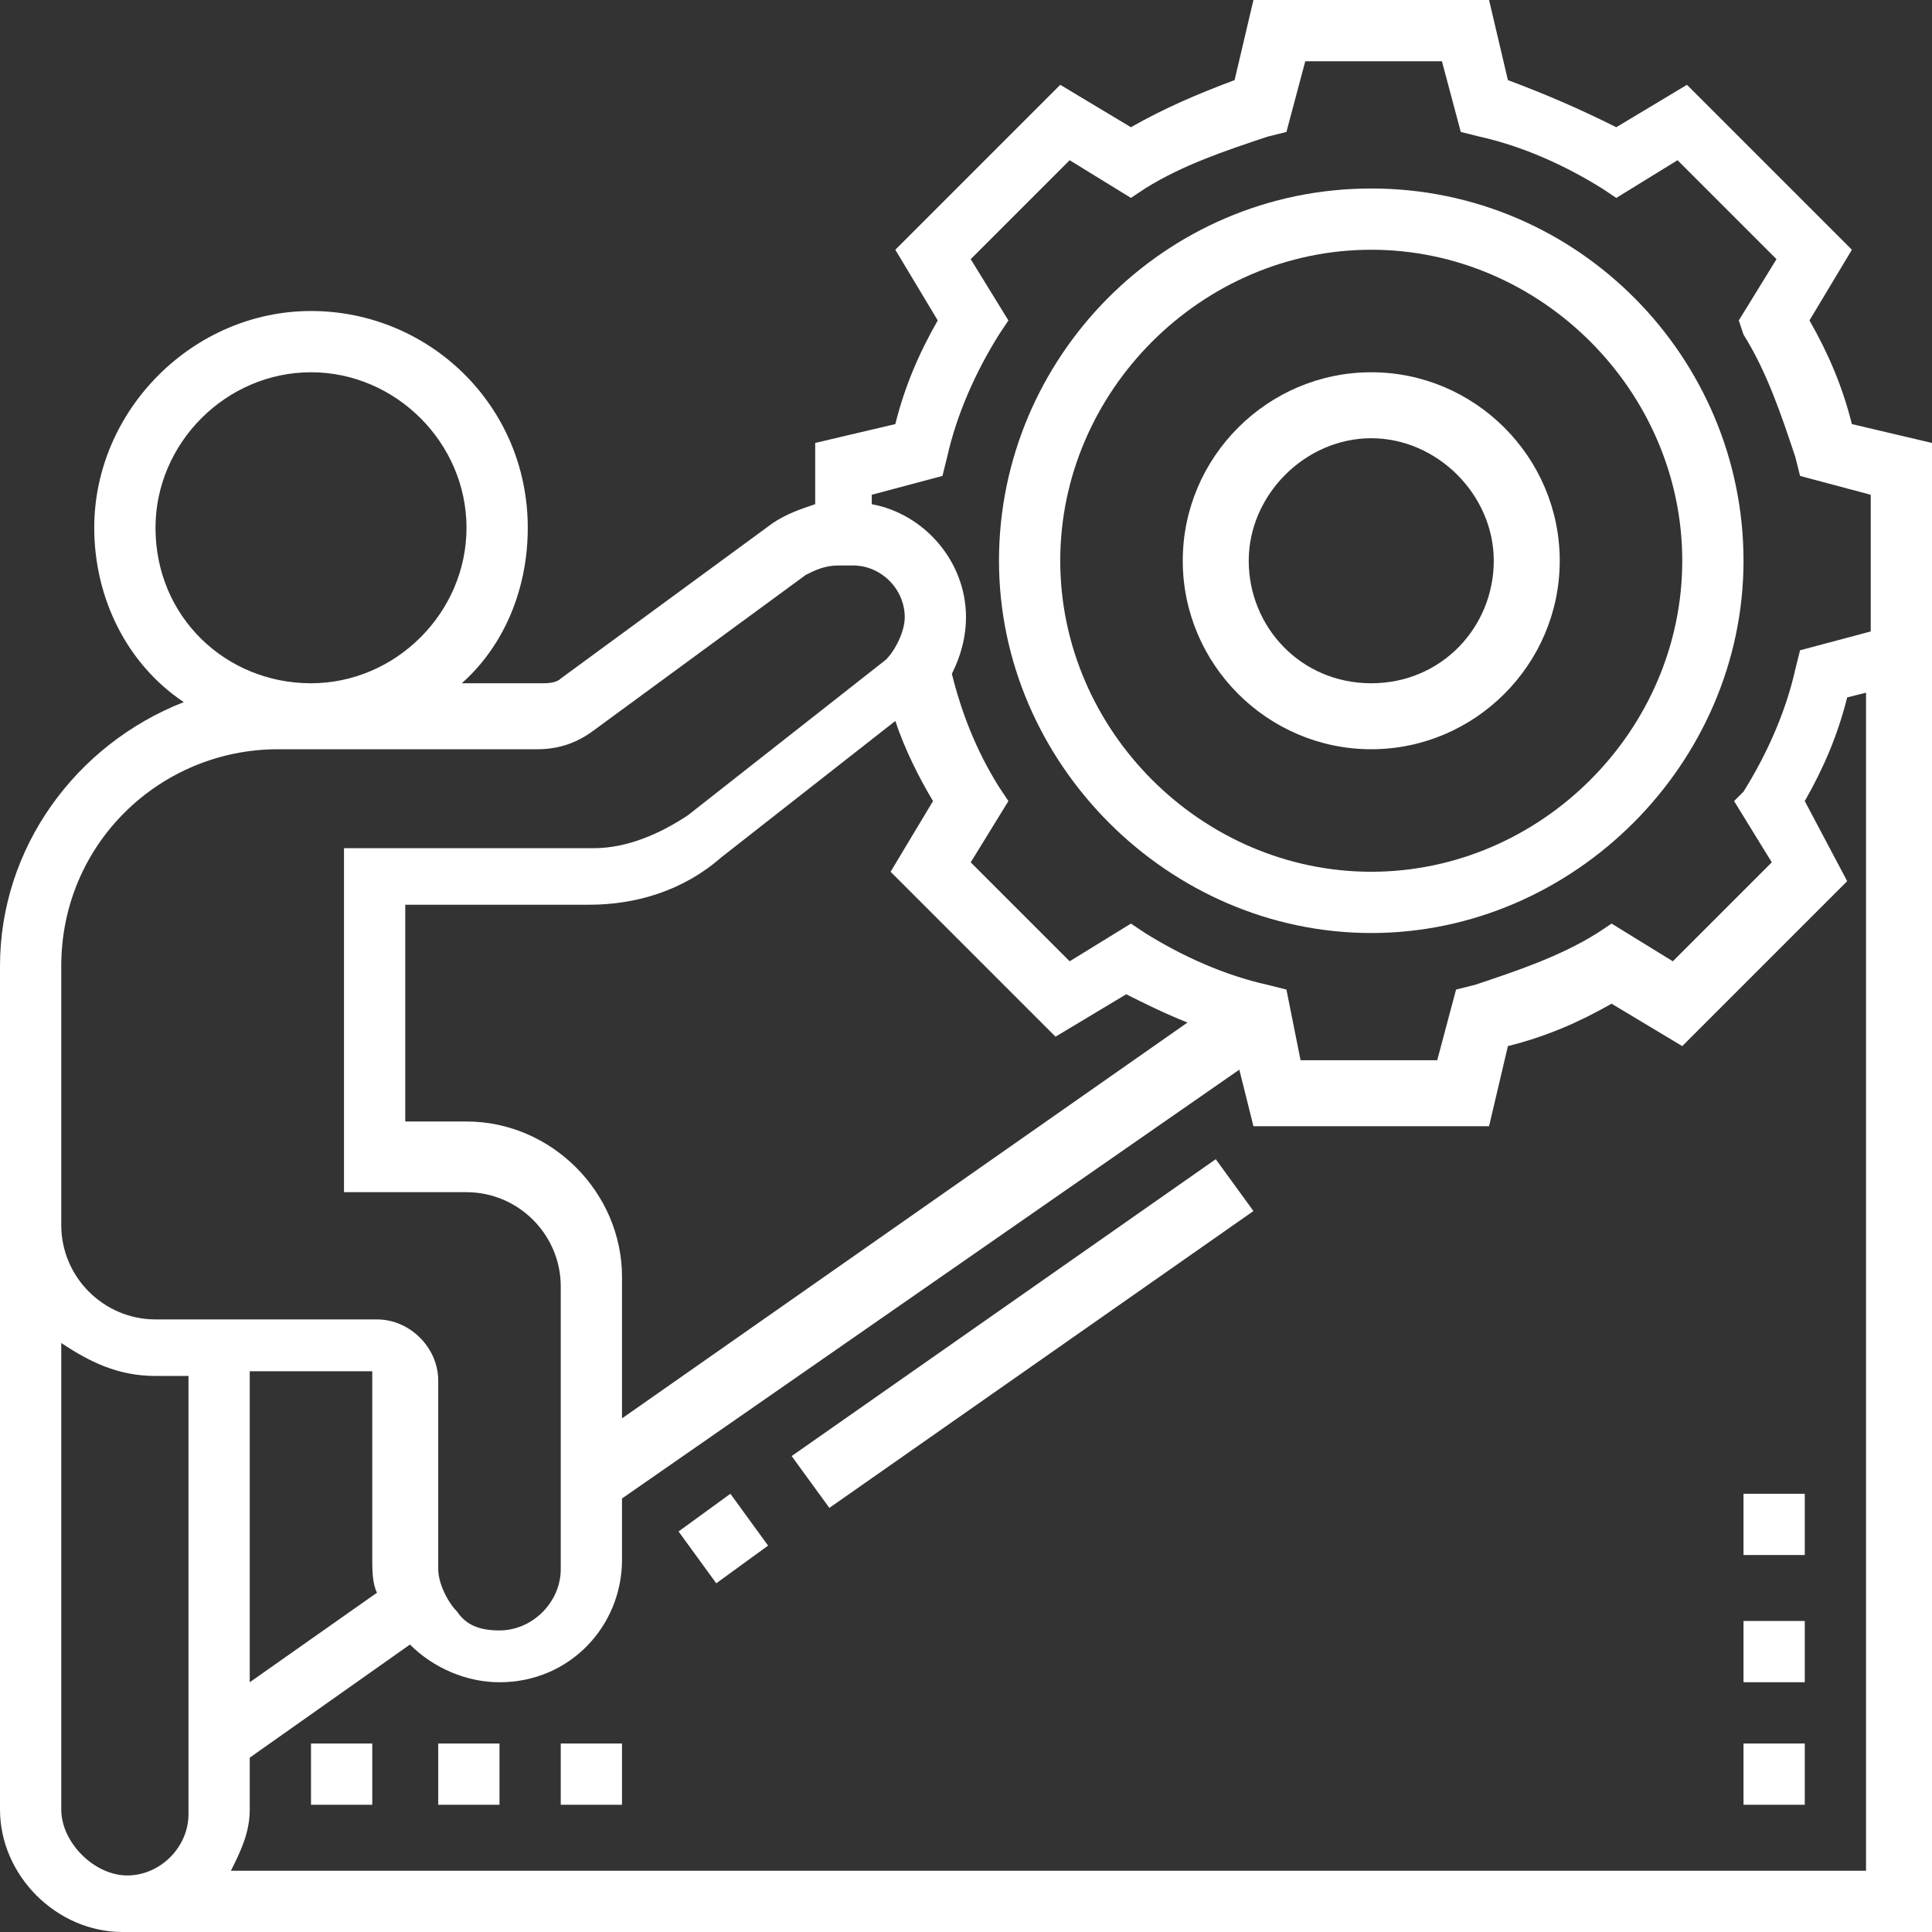 <?xml version="1.0" encoding="utf-8"?>
<!-- Generator: Adobe Illustrator 25.4.1, SVG Export Plug-In . SVG Version: 6.00 Build 0)  -->
<svg version="1.1" id="Layer_1" xmlns:svgjs="http://svgjs.com/svgjs"
	 xmlns="http://www.w3.org/2000/svg" xmlns:xlink="http://www.w3.org/1999/xlink" x="0px" y="0px" width="41px" height="41px"
	 viewBox="0 0 41 41" style="enable-background:new 0 0 41 41;" xml:space="preserve">
<rect x="0" y="0" width="41" height="41" fill="#333333" stroke="none"/>
<style type="text/css">
	.st0{fill:#FFFFFF;}
</style>
<g>
	<path class="st0" d="M14.4,32.5l1.1-0.8l0.8,1.1l-1.1,0.8L14.4,32.5z"/>
	<path class="st0" d="M16.8,30.9l9-6.3l0.8,1.1l-9,6.3L16.8,30.9z"/>
	<path class="st0" d="M39.3,9c-0.2-0.8-0.5-1.5-0.9-2.2l0.9-1.5l-3.5-3.5l-1.5,0.9C33.5,2.3,32.8,2,32,1.7L31.6,0h-5l-0.4,1.7
		C25.4,2,24.7,2.3,24,2.7l-1.5-0.9l-3.5,3.5l0.9,1.5c-0.4,0.7-0.7,1.4-0.9,2.2l-1.7,0.4v1.3c-0.3,0.1-0.6,0.2-0.9,0.4l-4.5,3.3
		c-0.1,0.1-0.3,0.1-0.4,0.1H9.8c0.9-0.8,1.4-2,1.4-3.3c0-2.6-2.1-4.6-4.6-4.6S2,8.7,2,11.2c0,1.5,0.7,2.9,1.9,3.7
		C1.6,15.8,0,18,0,20.5v5.3v12.6C0,39.8,1.2,41,2.6,41H41V14.4v-1.2V9.4L39.3,9z M3.3,11.2c0-1.8,1.5-3.3,3.3-3.3s3.3,1.5,3.3,3.3
		s-1.5,3.3-3.3,3.3S3.3,13.1,3.3,11.2z M1.3,20.5c0-2.6,2.1-4.6,4.6-4.6h5.5c0.4,0,0.8-0.1,1.2-0.4l4.5-3.3c0.2-0.1,0.4-0.2,0.7-0.2
		h0.3c0.6,0,1.1,0.5,1.1,1.1c0,0.3-0.2,0.7-0.4,0.9l-4.2,3.3c-0.6,0.4-1.3,0.7-2,0.7H7.3v7.3h2.6c1.1,0,2,0.9,2,2v6
		c0,0.7-0.6,1.3-1.3,1.3c-0.4,0-0.7-0.1-0.9-0.4c-0.2-0.2-0.4-0.6-0.4-0.9l0-4c0-0.7-0.6-1.3-1.3-1.3H3.3c-1.1,0-2-0.9-2-2L1.3,20.5
		z M9.9,23.8H8.6v-4.6h3.9c1,0,2-0.3,2.8-1l3.7-2.9c0.2,0.6,0.5,1.2,0.8,1.7l-0.9,1.5l3.5,3.5l1.5-0.9c0.4,0.2,0.8,0.4,1.3,0.6
		l-12,8.4v-3C13.2,25.3,11.7,23.8,9.9,23.8z M5.3,29.1h2.6l0,4v0c0,0.2,0,0.5,0.1,0.7l-2.7,1.9V29.1z M1.3,38.4v-9.9
		c0.6,0.4,1.2,0.7,2,0.7H4v9.3c0,0.7-0.6,1.3-1.3,1.3S1.3,39.1,1.3,38.4z M39.7,39.7H4.9c0.2-0.4,0.4-0.8,0.4-1.3v-1.1l3.4-2.4
		c0,0,0,0,0,0c0.5,0.5,1.2,0.8,1.9,0.8c1.5,0,2.6-1.2,2.6-2.6v-1.3l13.1-9.1l0.3,1.2h5l0.4-1.7c0.8-0.2,1.5-0.5,2.2-0.9l1.5,0.9
		l3.5-3.5L38.3,17c0.4-0.7,0.7-1.4,0.9-2.2l0.4-0.1V39.7z M39.7,13.4l-1.5,0.4l-0.1,0.4c-0.2,0.9-0.6,1.8-1.1,2.6L36.8,17l0.8,1.3
		l-2.1,2.1l-1.3-0.8l-0.3,0.2c-0.8,0.5-1.7,0.8-2.6,1.1L30.9,21l-0.4,1.5h-2.9L27.3,21l-0.4-0.1c-0.9-0.2-1.8-0.6-2.6-1.1L24,19.6
		l-1.3,0.8l-2.1-2.1l0.8-1.3l-0.2-0.3c-0.5-0.8-0.8-1.6-1-2.4c0.2-0.4,0.3-0.8,0.3-1.2c0-1.2-0.9-2.2-2-2.4v-0.2l1.5-0.4l0.1-0.4
		c0.2-0.9,0.6-1.8,1.1-2.6l0.2-0.3l-0.8-1.3l2.1-2.1L24,4.2L24.3,4c0.8-0.5,1.7-0.8,2.6-1.1l0.4-0.1l0.4-1.5h2.9l0.4,1.5l0.4,0.1
		c0.9,0.2,1.8,0.6,2.6,1.1l0.3,0.2l1.3-0.8l2.1,2.1l-0.8,1.3L37,7.1c0.5,0.8,0.8,1.7,1.1,2.6l0.1,0.4l1.5,0.4v2.8V13.4z"/>
	<path class="st0" d="M29.1,4c-4.4,0-7.9,3.6-7.9,7.9s3.6,7.9,7.9,7.9s7.9-3.6,7.9-7.9S33.5,4,29.1,4z M29.1,18.5
		c-3.6,0-6.6-3-6.6-6.6s3-6.6,6.6-6.6s6.6,3,6.6,6.6S32.7,18.5,29.1,18.5z"/>
	<path class="st0" d="M29.1,7.9c-2.2,0-4,1.8-4,4s1.8,4,4,4s4-1.8,4-4S31.3,7.9,29.1,7.9z M29.1,14.5c-1.5,0-2.6-1.2-2.6-2.6
		s1.2-2.6,2.6-2.6s2.6,1.2,2.6,2.6S30.6,14.5,29.1,14.5z"/>
	<path class="st0" d="M37,37h1.3v1.3H37V37z"/>
	<path class="st0" d="M37,34.4h1.3v1.3H37V34.4z"/>
	<path class="st0" d="M37,31.7h1.3v1.3H37V31.7z"/>
	<path class="st0" d="M6.6,37h1.3v1.3H6.6V37z"/>
	<path class="st0" d="M9.3,37h1.3v1.3H9.3V37z"/>
	<path class="st0" d="M11.9,37h1.3v1.3h-1.3V37z"/>
</g>
</svg>
